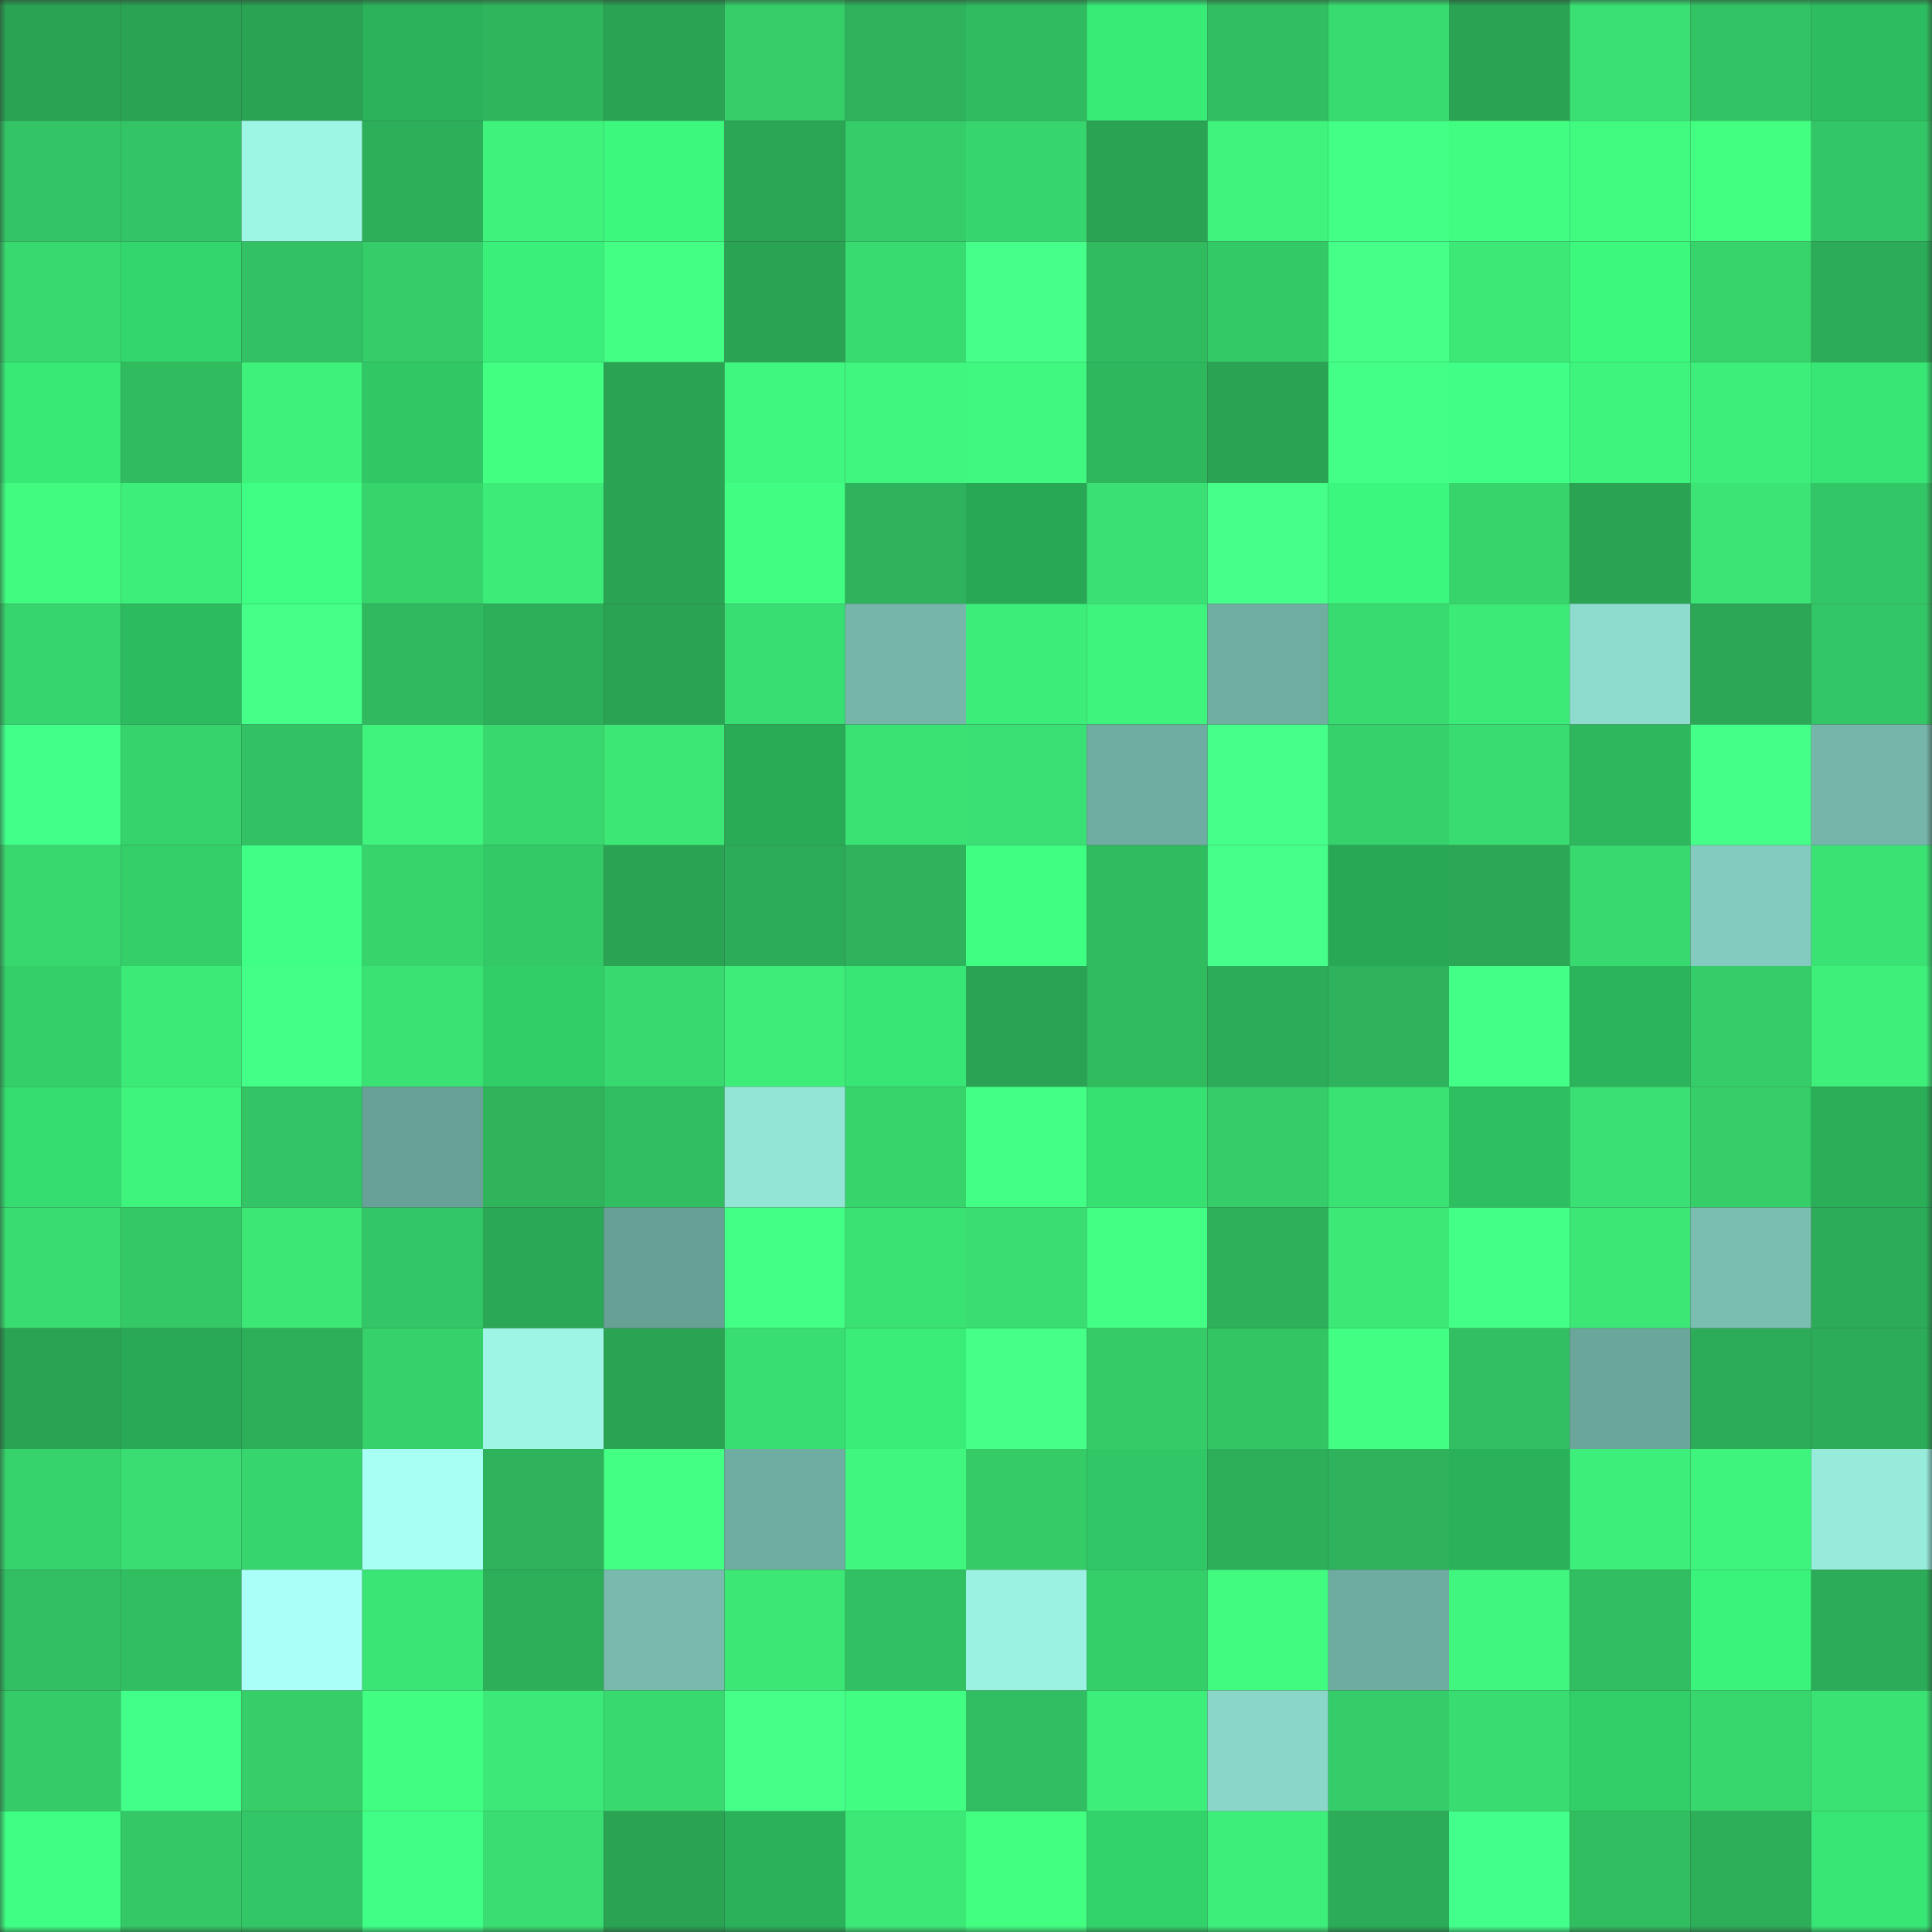 <svg viewBox="0 0 160 160" fill="none" role="img" xmlns="http://www.w3.org/2000/svg" width="240" height="240" name="lens%2Cftft8.lens"><rect x="0" y="0" width="160" height="160" fill="#333333" stroke="none"/><mask id="1665505218" mask-type="alpha" maskUnits="userSpaceOnUse" x="0" y="0" width="160" height="160"><rect width="160" height="160" fill="#FFFFFF"></rect></mask><g mask="url(#1665505218)"><rect x="0" y="0" width="10" height="10" fill="#2aa353"></rect><rect x="10" y="0" width="10" height="10" fill="#2aa353"></rect><rect x="20" y="0" width="10" height="10" fill="#2aa353"></rect><rect x="30" y="0" width="10" height="10" fill="#2bb25a"></rect><rect x="40" y="0" width="10" height="10" fill="#2fb65d"></rect><rect x="50" y="0" width="10" height="10" fill="#2aa353"></rect><rect x="60" y="0" width="10" height="10" fill="#35ce69"></rect><rect x="70" y="0" width="10" height="10" fill="#2eb25b"></rect><rect x="80" y="0" width="10" height="10" fill="#30bb60"></rect><rect x="90" y="0" width="10" height="10" fill="#38eb77"></rect><rect x="100" y="0" width="10" height="10" fill="#31be61"></rect><rect x="110" y="0" width="10" height="10" fill="#38db70"></rect><rect x="120" y="0" width="10" height="10" fill="#2aa353"></rect><rect x="130" y="0" width="10" height="10" fill="#3ae073"></rect><rect x="140" y="0" width="10" height="10" fill="#32c364"></rect><rect x="150" y="0" width="10" height="10" fill="#2dbc5f"></rect><rect x="0" y="10" width="10" height="10" fill="#33c565"></rect><rect x="10" y="10" width="10" height="10" fill="#33c565"></rect><rect x="20" y="10" width="10" height="10" fill="#9df5e4"></rect><rect x="30" y="10" width="10" height="10" fill="#2daf59"></rect><rect x="40" y="10" width="10" height="10" fill="#3ef27c"></rect><rect x="50" y="10" width="10" height="10" fill="#3cf97e"></rect><rect x="60" y="10" width="10" height="10" fill="#2ba655"></rect><rect x="70" y="10" width="10" height="10" fill="#35cd69"></rect><rect x="80" y="10" width="10" height="10" fill="#37d56d"></rect><rect x="90" y="10" width="10" height="10" fill="#2aa353"></rect><rect x="100" y="10" width="10" height="10" fill="#3ff37c"></rect><rect x="110" y="10" width="10" height="10" fill="#43ff85"></rect><rect x="120" y="10" width="10" height="10" fill="#41fd81"></rect><rect x="130" y="10" width="10" height="10" fill="#41fb81"></rect><rect x="140" y="10" width="10" height="10" fill="#42ff82"></rect><rect x="150" y="10" width="10" height="10" fill="#33c666"></rect><rect x="0" y="20" width="10" height="10" fill="#38da6f"></rect><rect x="10" y="20" width="10" height="10" fill="#33d66d"></rect><rect x="20" y="20" width="10" height="10" fill="#32c263"></rect><rect x="30" y="20" width="10" height="10" fill="#35cd69"></rect><rect x="40" y="20" width="10" height="10" fill="#3af07a"></rect><rect x="50" y="20" width="10" height="10" fill="#43ff84"></rect><rect x="60" y="20" width="10" height="10" fill="#2aa353"></rect><rect x="70" y="20" width="10" height="10" fill="#38db70"></rect><rect x="80" y="20" width="10" height="10" fill="#46ff8a"></rect><rect x="90" y="20" width="10" height="10" fill="#30bb5f"></rect><rect x="100" y="20" width="10" height="10" fill="#34c967"></rect><rect x="110" y="20" width="10" height="10" fill="#45ff88"></rect><rect x="120" y="20" width="10" height="10" fill="#3ce977"></rect><rect x="130" y="20" width="10" height="10" fill="#3cf97e"></rect><rect x="140" y="20" width="10" height="10" fill="#37d46c"></rect><rect x="150" y="20" width="10" height="10" fill="#2cab58"></rect><rect x="0" y="30" width="10" height="10" fill="#38e976"></rect><rect x="10" y="30" width="10" height="10" fill="#30bb5f"></rect><rect x="20" y="30" width="10" height="10" fill="#3ef17b"></rect><rect x="30" y="30" width="10" height="10" fill="#30c765"></rect><rect x="40" y="30" width="10" height="10" fill="#42ff82"></rect><rect x="50" y="30" width="10" height="10" fill="#2aa353"></rect><rect x="60" y="30" width="10" height="10" fill="#3ff67e"></rect><rect x="70" y="30" width="10" height="10" fill="#40f67e"></rect><rect x="80" y="30" width="10" height="10" fill="#40f77f"></rect><rect x="90" y="30" width="10" height="10" fill="#2fb75e"></rect><rect x="100" y="30" width="10" height="10" fill="#2aa353"></rect><rect x="110" y="30" width="10" height="10" fill="#44ff87"></rect><rect x="120" y="30" width="10" height="10" fill="#3fff86"></rect><rect x="130" y="30" width="10" height="10" fill="#3ff47d"></rect><rect x="140" y="30" width="10" height="10" fill="#3dee7a"></rect><rect x="150" y="30" width="10" height="10" fill="#37e675"></rect><rect x="0" y="40" width="10" height="10" fill="#41fb80"></rect><rect x="10" y="40" width="10" height="10" fill="#3dee7a"></rect><rect x="20" y="40" width="10" height="10" fill="#3eff83"></rect><rect x="30" y="40" width="10" height="10" fill="#37d46c"></rect><rect x="40" y="40" width="10" height="10" fill="#3deb78"></rect><rect x="50" y="40" width="10" height="10" fill="#2aa353"></rect><rect x="60" y="40" width="10" height="10" fill="#41fd82"></rect><rect x="70" y="40" width="10" height="10" fill="#2eb25b"></rect><rect x="80" y="40" width="10" height="10" fill="#28a855"></rect><rect x="90" y="40" width="10" height="10" fill="#3ae073"></rect><rect x="100" y="40" width="10" height="10" fill="#45ff8a"></rect><rect x="110" y="40" width="10" height="10" fill="#3bf77d"></rect><rect x="120" y="40" width="10" height="10" fill="#37d46c"></rect><rect x="130" y="40" width="10" height="10" fill="#2aa353"></rect><rect x="140" y="40" width="10" height="10" fill="#3be475"></rect><rect x="150" y="40" width="10" height="10" fill="#33c666"></rect><rect x="0" y="50" width="10" height="10" fill="#37d56d"></rect><rect x="10" y="50" width="10" height="10" fill="#2dbb5f"></rect><rect x="20" y="50" width="10" height="10" fill="#45ff89"></rect><rect x="30" y="50" width="10" height="10" fill="#30b95f"></rect><rect x="40" y="50" width="10" height="10" fill="#2daf5a"></rect><rect x="50" y="50" width="10" height="10" fill="#2aa353"></rect><rect x="60" y="50" width="10" height="10" fill="#39de72"></rect><rect x="70" y="50" width="10" height="10" fill="#75b5aa"></rect><rect x="80" y="50" width="10" height="10" fill="#3ded79"></rect><rect x="90" y="50" width="10" height="10" fill="#3ff47d"></rect><rect x="100" y="50" width="10" height="10" fill="#70aea2"></rect><rect x="110" y="50" width="10" height="10" fill="#38db70"></rect><rect x="120" y="50" width="10" height="10" fill="#3cea78"></rect><rect x="130" y="50" width="10" height="10" fill="#8ddccd"></rect><rect x="140" y="50" width="10" height="10" fill="#2ba756"></rect><rect x="150" y="50" width="10" height="10" fill="#33c666"></rect><rect x="0" y="60" width="10" height="10" fill="#41ff89"></rect><rect x="10" y="60" width="10" height="10" fill="#36d26c"></rect><rect x="20" y="60" width="10" height="10" fill="#32c163"></rect><rect x="30" y="60" width="10" height="10" fill="#3ff37c"></rect><rect x="40" y="60" width="10" height="10" fill="#38d86e"></rect><rect x="50" y="60" width="10" height="10" fill="#3ce776"></rect><rect x="60" y="60" width="10" height="10" fill="#29ab56"></rect><rect x="70" y="60" width="10" height="10" fill="#3ae273"></rect><rect x="80" y="60" width="10" height="10" fill="#3ae073"></rect><rect x="90" y="60" width="10" height="10" fill="#6fada2"></rect><rect x="100" y="60" width="10" height="10" fill="#46ff8b"></rect><rect x="110" y="60" width="10" height="10" fill="#36d16b"></rect><rect x="120" y="60" width="10" height="10" fill="#39dc70"></rect><rect x="130" y="60" width="10" height="10" fill="#2fb75e"></rect><rect x="140" y="60" width="10" height="10" fill="#44ff88"></rect><rect x="150" y="60" width="10" height="10" fill="#75b5aa"></rect><rect x="0" y="70" width="10" height="10" fill="#38d86f"></rect><rect x="10" y="70" width="10" height="10" fill="#35cf6a"></rect><rect x="20" y="70" width="10" height="10" fill="#40ff87"></rect><rect x="30" y="70" width="10" height="10" fill="#37d46c"></rect><rect x="40" y="70" width="10" height="10" fill="#34c967"></rect><rect x="50" y="70" width="10" height="10" fill="#2aa353"></rect><rect x="60" y="70" width="10" height="10" fill="#2cab58"></rect><rect x="70" y="70" width="10" height="10" fill="#2eb25b"></rect><rect x="80" y="70" width="10" height="10" fill="#3eff82"></rect><rect x="90" y="70" width="10" height="10" fill="#30bb5f"></rect><rect x="100" y="70" width="10" height="10" fill="#46ff8b"></rect><rect x="110" y="70" width="10" height="10" fill="#28a755"></rect><rect x="120" y="70" width="10" height="10" fill="#2ba756"></rect><rect x="130" y="70" width="10" height="10" fill="#38d96f"></rect><rect x="140" y="70" width="10" height="10" fill="#83cbbe"></rect><rect x="150" y="70" width="10" height="10" fill="#3ae273"></rect><rect x="0" y="80" width="10" height="10" fill="#35cf6a"></rect><rect x="10" y="80" width="10" height="10" fill="#3cea78"></rect><rect x="20" y="80" width="10" height="10" fill="#44ff87"></rect><rect x="30" y="80" width="10" height="10" fill="#3ae273"></rect><rect x="40" y="80" width="10" height="10" fill="#31ce68"></rect><rect x="50" y="80" width="10" height="10" fill="#38d96f"></rect><rect x="60" y="80" width="10" height="10" fill="#3dec79"></rect><rect x="70" y="80" width="10" height="10" fill="#37e675"></rect><rect x="80" y="80" width="10" height="10" fill="#2aa454"></rect><rect x="90" y="80" width="10" height="10" fill="#30bb5f"></rect><rect x="100" y="80" width="10" height="10" fill="#2cac58"></rect><rect x="110" y="80" width="10" height="10" fill="#2eb25b"></rect><rect x="120" y="80" width="10" height="10" fill="#44ff87"></rect><rect x="130" y="80" width="10" height="10" fill="#2bb45b"></rect><rect x="140" y="80" width="10" height="10" fill="#35cd69"></rect><rect x="150" y="80" width="10" height="10" fill="#3eef7a"></rect><rect x="0" y="90" width="10" height="10" fill="#35dd70"></rect><rect x="10" y="90" width="10" height="10" fill="#3ff47d"></rect><rect x="20" y="90" width="10" height="10" fill="#33c565"></rect><rect x="30" y="90" width="10" height="10" fill="#68a197"></rect><rect x="40" y="90" width="10" height="10" fill="#2fb45c"></rect><rect x="50" y="90" width="10" height="10" fill="#31be61"></rect><rect x="60" y="90" width="10" height="10" fill="#93e5d6"></rect><rect x="70" y="90" width="10" height="10" fill="#37d46c"></rect><rect x="80" y="90" width="10" height="10" fill="#44ff86"></rect><rect x="90" y="90" width="10" height="10" fill="#36e172"></rect><rect x="100" y="90" width="10" height="10" fill="#35cd69"></rect><rect x="110" y="90" width="10" height="10" fill="#3ae273"></rect><rect x="120" y="90" width="10" height="10" fill="#2ebf61"></rect><rect x="130" y="90" width="10" height="10" fill="#3ae073"></rect><rect x="140" y="90" width="10" height="10" fill="#35ce69"></rect><rect x="150" y="90" width="10" height="10" fill="#2aae58"></rect><rect x="0" y="100" width="10" height="10" fill="#39dc70"></rect><rect x="10" y="100" width="10" height="10" fill="#34c866"></rect><rect x="20" y="100" width="10" height="10" fill="#3ce776"></rect><rect x="30" y="100" width="10" height="10" fill="#33c666"></rect><rect x="40" y="100" width="10" height="10" fill="#2ba856"></rect><rect x="50" y="100" width="10" height="10" fill="#67a095"></rect><rect x="60" y="100" width="10" height="10" fill="#43ff86"></rect><rect x="70" y="100" width="10" height="10" fill="#3ae273"></rect><rect x="80" y="100" width="10" height="10" fill="#39dd71"></rect><rect x="90" y="100" width="10" height="10" fill="#43ff84"></rect><rect x="100" y="100" width="10" height="10" fill="#2db05a"></rect><rect x="110" y="100" width="10" height="10" fill="#3ce977"></rect><rect x="120" y="100" width="10" height="10" fill="#44ff87"></rect><rect x="130" y="100" width="10" height="10" fill="#3ce776"></rect><rect x="140" y="100" width="10" height="10" fill="#7abdb1"></rect><rect x="150" y="100" width="10" height="10" fill="#2cab58"></rect><rect x="0" y="110" width="10" height="10" fill="#2aa353"></rect><rect x="10" y="110" width="10" height="10" fill="#29a956"></rect><rect x="20" y="110" width="10" height="10" fill="#2daf59"></rect><rect x="30" y="110" width="10" height="10" fill="#36d16b"></rect><rect x="40" y="110" width="10" height="10" fill="#9ef5e5"></rect><rect x="50" y="110" width="10" height="10" fill="#2aa353"></rect><rect x="60" y="110" width="10" height="10" fill="#39de72"></rect><rect x="70" y="110" width="10" height="10" fill="#39ed78"></rect><rect x="80" y="110" width="10" height="10" fill="#45ff89"></rect><rect x="90" y="110" width="10" height="10" fill="#35cc68"></rect><rect x="100" y="110" width="10" height="10" fill="#33c464"></rect><rect x="110" y="110" width="10" height="10" fill="#42ff83"></rect><rect x="120" y="110" width="10" height="10" fill="#31bf62"></rect><rect x="130" y="110" width="10" height="10" fill="#6ba69b"></rect><rect x="140" y="110" width="10" height="10" fill="#2cab58"></rect><rect x="150" y="110" width="10" height="10" fill="#2cab58"></rect><rect x="0" y="120" width="10" height="10" fill="#36d26b"></rect><rect x="10" y="120" width="10" height="10" fill="#39dd71"></rect><rect x="20" y="120" width="10" height="10" fill="#37d56d"></rect><rect x="30" y="120" width="10" height="10" fill="#a8fff4"></rect><rect x="40" y="120" width="10" height="10" fill="#2eb35c"></rect><rect x="50" y="120" width="10" height="10" fill="#43ff84"></rect><rect x="60" y="120" width="10" height="10" fill="#6faca1"></rect><rect x="70" y="120" width="10" height="10" fill="#40f67e"></rect><rect x="80" y="120" width="10" height="10" fill="#35cc68"></rect><rect x="90" y="120" width="10" height="10" fill="#30c866"></rect><rect x="100" y="120" width="10" height="10" fill="#2daf5a"></rect><rect x="110" y="120" width="10" height="10" fill="#2eb25b"></rect><rect x="120" y="120" width="10" height="10" fill="#2ab159"></rect><rect x="130" y="120" width="10" height="10" fill="#3dee7a"></rect><rect x="140" y="120" width="10" height="10" fill="#3ff47d"></rect><rect x="150" y="120" width="10" height="10" fill="#97ebdb"></rect><rect x="0" y="130" width="10" height="10" fill="#31bf62"></rect><rect x="10" y="130" width="10" height="10" fill="#31be61"></rect><rect x="20" y="130" width="10" height="10" fill="#abfff9"></rect><rect x="30" y="130" width="10" height="10" fill="#3be575"></rect><rect x="40" y="130" width="10" height="10" fill="#2dae59"></rect><rect x="50" y="130" width="10" height="10" fill="#78baae"></rect><rect x="60" y="130" width="10" height="10" fill="#3ce776"></rect><rect x="70" y="130" width="10" height="10" fill="#31c062"></rect><rect x="80" y="130" width="10" height="10" fill="#9cf2e2"></rect><rect x="90" y="130" width="10" height="10" fill="#35cf6a"></rect><rect x="100" y="130" width="10" height="10" fill="#41fb81"></rect><rect x="110" y="130" width="10" height="10" fill="#6eaba0"></rect><rect x="120" y="130" width="10" height="10" fill="#40f67e"></rect><rect x="130" y="130" width="10" height="10" fill="#31be61"></rect><rect x="140" y="130" width="10" height="10" fill="#3af37b"></rect><rect x="150" y="130" width="10" height="10" fill="#2cab58"></rect><rect x="0" y="140" width="10" height="10" fill="#34cb68"></rect><rect x="10" y="140" width="10" height="10" fill="#42ff8a"></rect><rect x="20" y="140" width="10" height="10" fill="#35ce69"></rect><rect x="30" y="140" width="10" height="10" fill="#41fd81"></rect><rect x="40" y="140" width="10" height="10" fill="#3ce877"></rect><rect x="50" y="140" width="10" height="10" fill="#38d96f"></rect><rect x="60" y="140" width="10" height="10" fill="#45ff89"></rect><rect x="70" y="140" width="10" height="10" fill="#41fd81"></rect><rect x="80" y="140" width="10" height="10" fill="#31bd61"></rect><rect x="90" y="140" width="10" height="10" fill="#3dee7a"></rect><rect x="100" y="140" width="10" height="10" fill="#8ad6c8"></rect><rect x="110" y="140" width="10" height="10" fill="#35cd69"></rect><rect x="120" y="140" width="10" height="10" fill="#39dc70"></rect><rect x="130" y="140" width="10" height="10" fill="#32cf69"></rect><rect x="140" y="140" width="10" height="10" fill="#38d76e"></rect><rect x="150" y="140" width="10" height="10" fill="#3ae273"></rect><rect x="0" y="150" width="10" height="10" fill="#3eff83"></rect><rect x="10" y="150" width="10" height="10" fill="#34c866"></rect><rect x="20" y="150" width="10" height="10" fill="#33c666"></rect><rect x="30" y="150" width="10" height="10" fill="#3fff86"></rect><rect x="40" y="150" width="10" height="10" fill="#39dd71"></rect><rect x="50" y="150" width="10" height="10" fill="#2aa353"></rect><rect x="60" y="150" width="10" height="10" fill="#2ab15a"></rect><rect x="70" y="150" width="10" height="10" fill="#3ce977"></rect><rect x="80" y="150" width="10" height="10" fill="#42ff82"></rect><rect x="90" y="150" width="10" height="10" fill="#33d36b"></rect><rect x="100" y="150" width="10" height="10" fill="#3dee7a"></rect><rect x="110" y="150" width="10" height="10" fill="#2cab58"></rect><rect x="120" y="150" width="10" height="10" fill="#42ff8c"></rect><rect x="130" y="150" width="10" height="10" fill="#31be61"></rect><rect x="140" y="150" width="10" height="10" fill="#2dae59"></rect><rect x="150" y="150" width="10" height="10" fill="#37e675"></rect></g></svg>